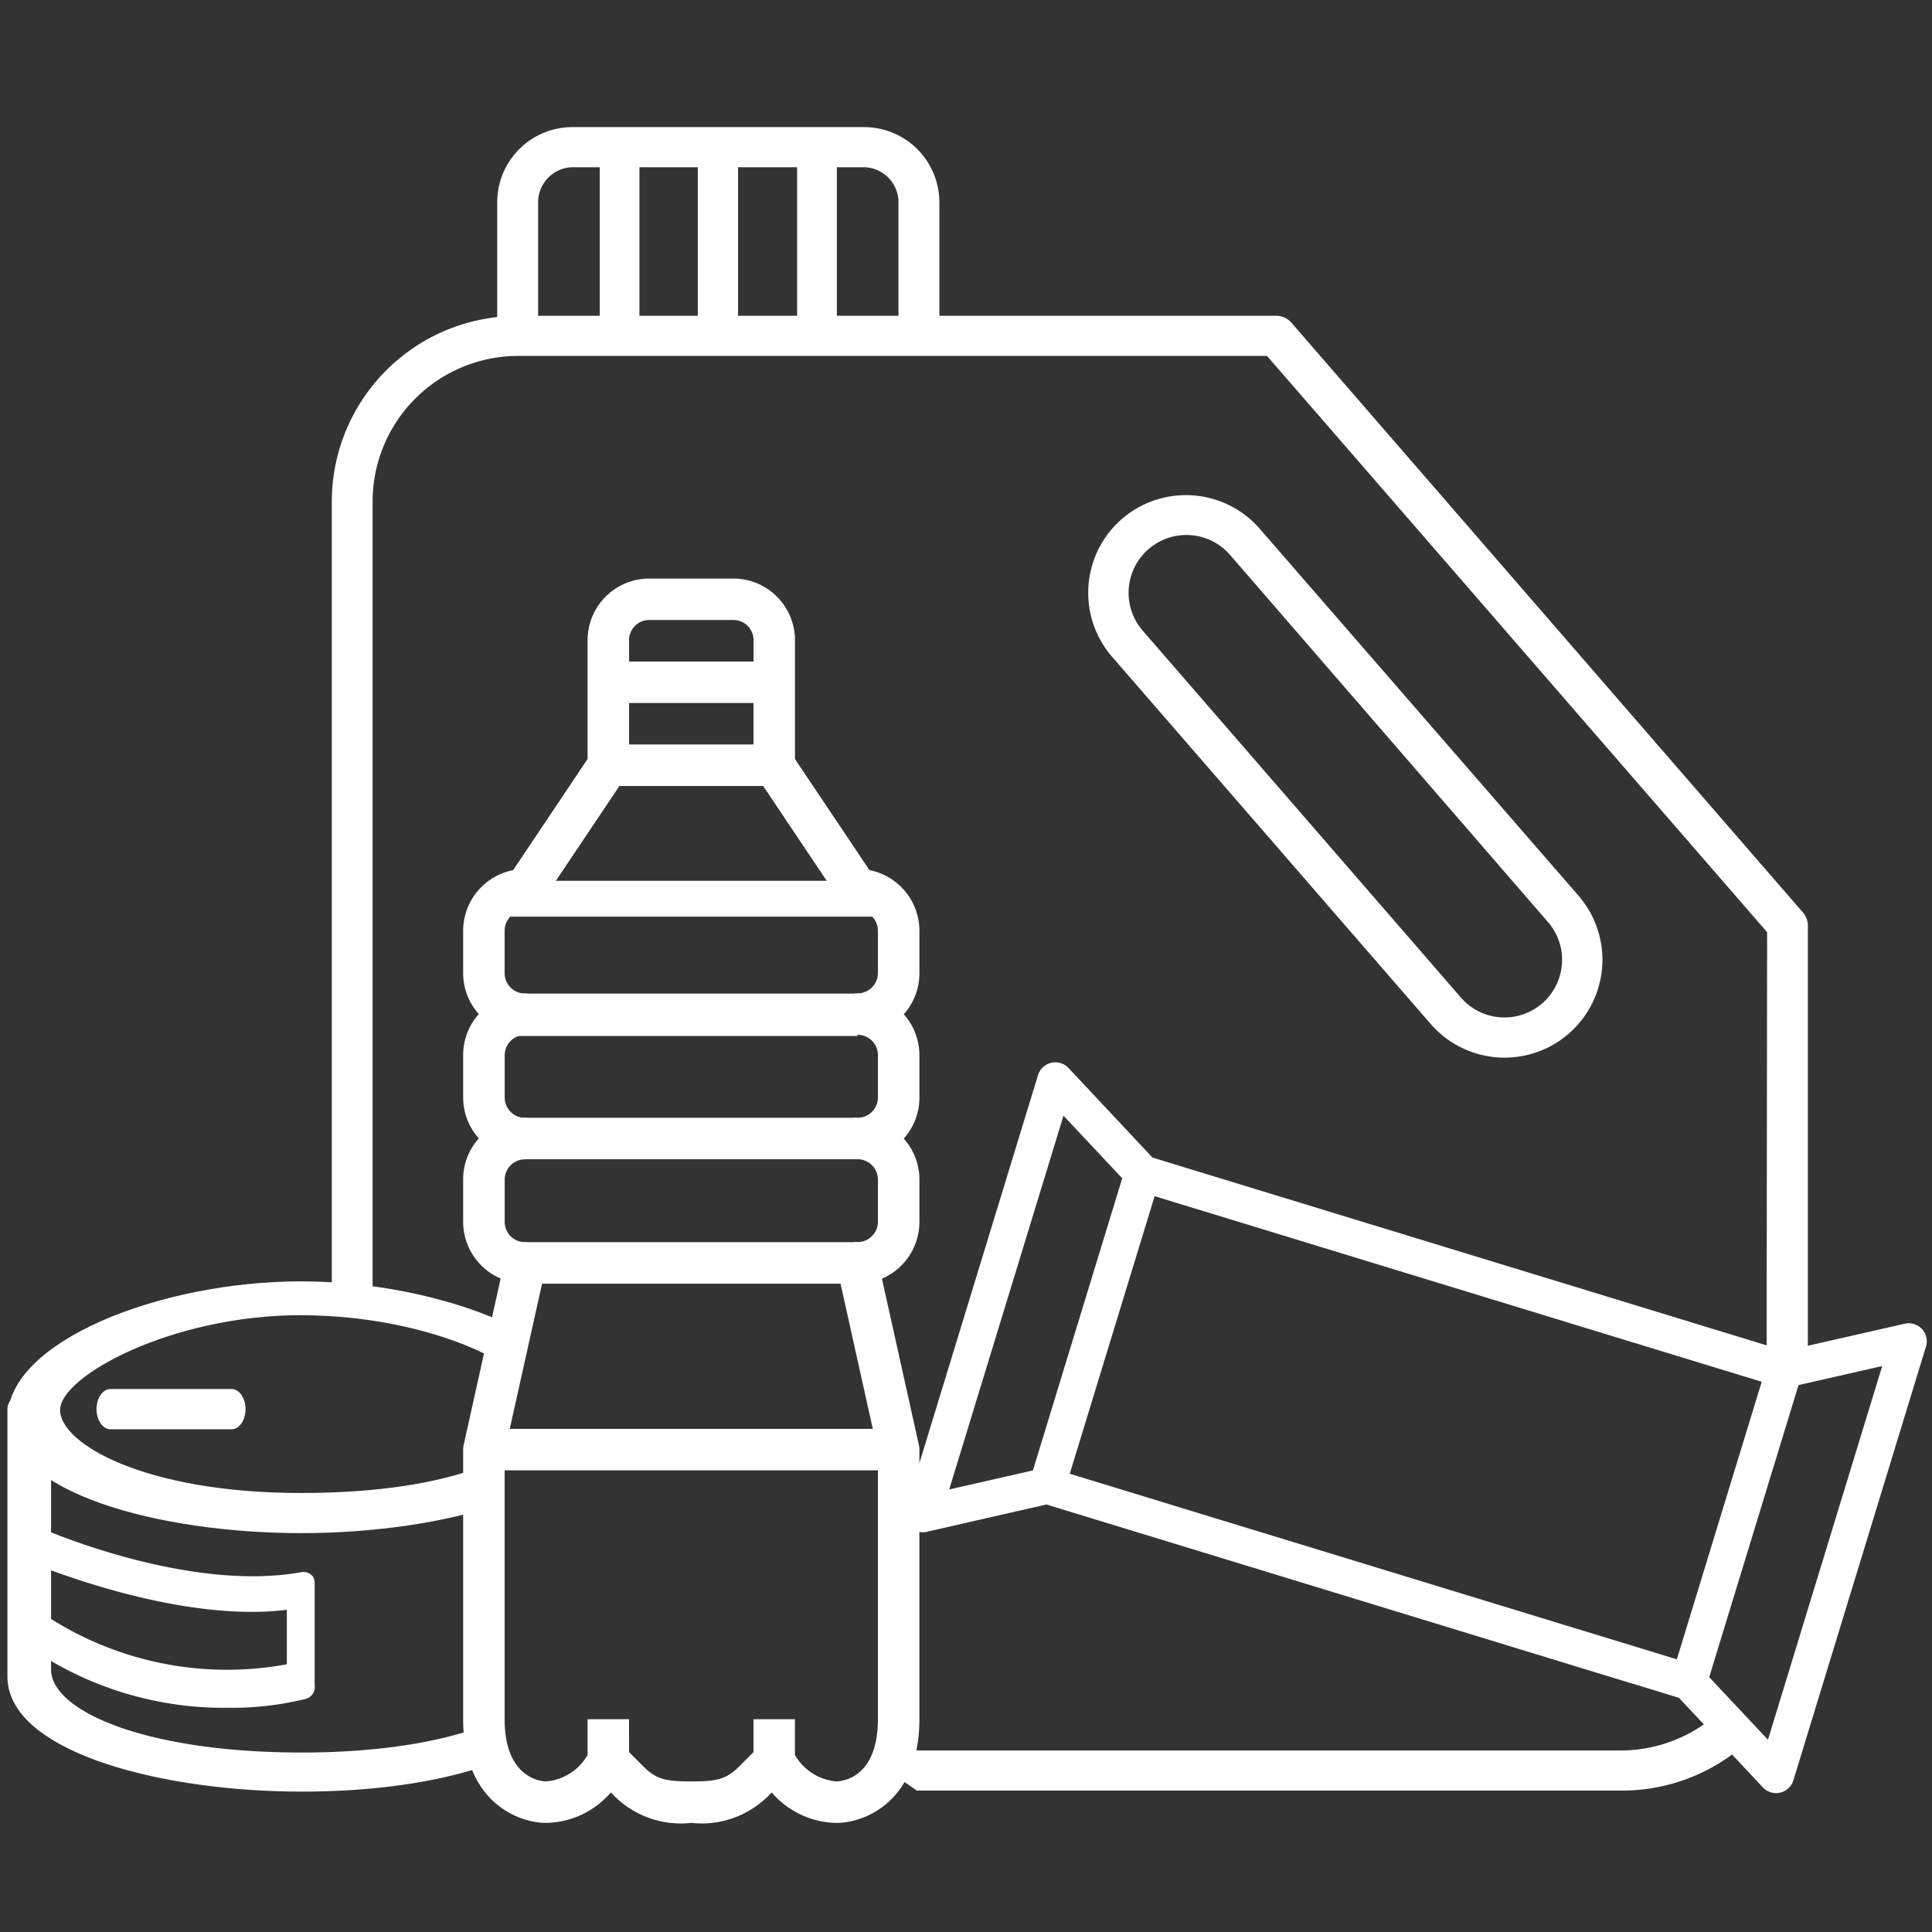 <svg xmlns="http://www.w3.org/2000/svg" xmlns:xlink="http://www.w3.org/1999/xlink" width="96" height="96" viewBox="0 0 96 96">
  <rect x="0" y="0" width="96" height="96" fill="#333333" stroke="none"/>
  <defs>
    <clipPath id="clip-path">
      <path id="Path_1590" data-name="Path 1590" d="M-7887.033,2329.142l13.632,2.4-.943,6.344v14.661l.943,2.058-2.086,2.265-22.882-.187v-25.142Z" transform="translate(7898.369 -2329.142)" fill="none" stroke="#707070" stroke-width="1"/>
    </clipPath>
    <clipPath id="clip-path-2">
      <path id="Path_1592" data-name="Path 1592" d="M-7810.414,1987.073h57.216l24.444,30.213v34.1l-10.71-3.4-3.12,15.716,4.458,4.012,1.417,3.057-40.873.4-2.754-1.918-15.87-23.993h-13.843Z" transform="translate(7810.414 -1987.073)" fill="none" stroke="#707070" stroke-width="1"/>
    </clipPath>
  </defs>
  <g id="icon-media-ambalaj" transform="translate(13304 1770)">
    <g id="Group_1062" data-name="Group 1062" transform="translate(-5405.631 -3751.073)">
      <g id="outline" transform="translate(-7875.355 2009.821)">
        <path id="Path_1573" data-name="Path 1573" d="M27,22H44.61v2.107H27Z" transform="translate(-25.02 -1.377)" fill="#fff"/>
        <path id="Path_1574" data-name="Path 1574" d="M27,28H44.346v2.061H27Z" transform="translate(-24.756 -1.207)" fill="#fff"/>
        <path id="Path_1575" data-name="Path 1575" d="M25,43H44.456v2.061H25Z" transform="translate(-23.35 -0.749)" fill="#fff"/>
        <path id="Path_1576" data-name="Path 1576" d="M27,17H46.456v1.781H27Z" transform="translate(-25.35 -1.983)" fill="#fff"/>
        <path id="Path_1577" data-name="Path 1577" d="M27,34H43.687v2.061H27Z" transform="translate(-24.097 -1.024)" fill="#fff"/>
        <path id="Path_1578" data-name="Path 1578" d="M25.122,63.831a4.335,4.335,0,0,0,3.215-1.511l.178.178a4.682,4.682,0,0,0,3.82,1.332,4.682,4.682,0,0,0,3.82-1.332l.178-.178a4.335,4.335,0,0,0,3.215,1.511c1.425,0,4.122-1.077,4.122-5.153v-13.4a1.019,1.019,0,0,0-.025-.224L41.809,36.79a3.074,3.074,0,0,0,1.862-2.823v-2.1a3.055,3.055,0,0,0-.777-2.039,3.055,3.055,0,0,0,.777-2.039v-2.1a3.055,3.055,0,0,0-.777-2.039,3.055,3.055,0,0,0,.777-2.039V19.5a3.075,3.075,0,0,0-2.483-3.013l-3.7-5.518V5.06A3.064,3.064,0,0,0,34.429,2H30.243a3.064,3.064,0,0,0-3.06,3.06v5.906l-3.7,5.523A3.075,3.075,0,0,0,21,19.5v2.1a3.055,3.055,0,0,0,.777,2.039A3.055,3.055,0,0,0,21,25.68v2.1a3.055,3.055,0,0,0,.777,2.039A3.055,3.055,0,0,0,21,31.863v2.1a3.068,3.068,0,0,0,1.863,2.818l-1.838,8.272a1.018,1.018,0,0,0-.025.224v13.4c0,4.076,2.7,5.153,4.122,5.153ZM29.244,5.06a1,1,0,0,1,1-1h4.186a1,1,0,0,1,1,1V6.122H29.244Zm0,3.123h6.183v2.061H29.244ZM23.061,45.395,25.1,36.23a1.03,1.03,0,0,0-.212-.868,1.053,1.053,0,0,0-.815-.386,1.01,1.01,0,0,1-1.009-1.009v-2.1a1.01,1.01,0,0,1,1.009-1.009,1.031,1.031,0,0,0,0-2.061,1.01,1.01,0,0,1-1.009-1.009v-2.1a1.01,1.01,0,0,1,1.009-1.009,1.031,1.031,0,0,0,0-2.061A1.01,1.01,0,0,1,23.061,21.6V19.5a1.01,1.01,0,0,1,1.009-1.009,1.031,1.031,0,0,0,.856-.457l3.838-5.727h7.143l3.838,5.727a1.031,1.031,0,0,0,.856.457A1.01,1.01,0,0,1,41.61,19.5v2.1A1.01,1.01,0,0,1,40.6,22.61a1.031,1.031,0,0,0,0,2.061A1.01,1.01,0,0,1,41.61,25.68v2.1A1.01,1.01,0,0,1,40.6,28.793a1.031,1.031,0,1,0,0,2.061,1.01,1.01,0,0,1,1.009,1.009v2.1a1.015,1.015,0,0,1-1.031,1.009,1.031,1.031,0,0,0-1.006,1.254l2.036,9.164V58.678c0,2.885-1.729,3.081-2.061,3.092a2.635,2.635,0,0,1-2.061-1.314V58.678H35.427v1.634l-.729.729c-.629.626-1.117.729-2.363.729s-1.734-.1-2.363-.729l-.729-.729V58.678H27.183v1.778a2.634,2.634,0,0,1-2.061,1.314c-.085,0-2.061-.035-2.061-3.092Z" transform="translate(-21 -2)" fill="#fff"/>
        <path id="Path_1591" data-name="Path 1591" d="M96.033,153.063" transform="translate(-83.8 -128.435)" fill="none" stroke="#707070" stroke-width="1"/>
      </g>
      <g id="Mask_Group_44" data-name="Mask Group 44" transform="translate(-7898.369 2042.842)" clip-path="url(#clip-path)">
        <g id="canned-food" transform="translate(0.368 1.901)">
          <g id="group-67svg" transform="translate(0 0)">
            <path id="path-1_62_" d="M14.575,16.63c7.065,0,14.575-2.017,14.575-5.755S21.64,4.12,14.575,4.12,0,7.136,0,10.875,7.509,16.63,14.575,16.63Zm0-10.826c6.431,0,11.945,2.641,11.945,4.706s-4.174,4.126-11.945,4.126S2.6,12.187,2.6,10.51,8.144,5.8,14.575,5.8Z" transform="translate(0.018 -4.12)" fill="#fff"/>
            <path id="path-2_62_" d="M15.671,36.042c8.143,0,14.054-2.436,14.054-5.791V17.038a.694.694,0,0,0-.694-.694c-.383,0-1.134.515-1.134.9V29.9c0,2.126-4.649,4.2-12.226,4.2-7.805,0-12.464-2.078-12.464-4.126V17.242c0-.383-1.091-.9-1.474-.9a.694.694,0,0,0-.694.694V30.324C1.038,34.038,8.577,36.042,15.671,36.042Z" transform="translate(-1.038 -10.688)" fill="#fff"/>
            <path id="path-3_62_" d="M40.808,39.395a15.231,15.231,0,0,0,3.9-.45.615.615,0,0,0,.414-.67V33.341c0-.205.007-.4-.149-.532a.594.594,0,0,0-.519-.151c-5.738,1.029-13.032-2.228-13.1-2.261a.68.68,0,0,0-.905.347c-.158.349-.095,1.139.255,1.3.3.136,7.483,3.179,13.035,2.482v2.708A16.4,16.4,0,0,1,31.1,34.353c-.3-.234-.689.3-.924.608a.7.7,0,0,0,.149.973A17,17,0,0,0,40.808,39.395Z" transform="translate(-29.854 -18.206)" fill="#fff"/>
            <path id="path-4_55_" d="M46.805,16.836H52.82c.383,0,.694-.446.694-1s-.311-1-.694-1H46.805c-.384,0-.694.445-.694,1S46.421,16.836,46.805,16.836Z" transform="translate(-41.682 -9.486)" fill="#fff"/>
          </g>
        </g>
      </g>
      <g id="Mask_Group_45" data-name="Mask Group 45" transform="translate(-7884.029 1987.073)" clip-path="url(#clip-path-2)">
        <g id="surface1" transform="translate(2.147 0.316)">
          <path id="Path_1588" data-name="Path 1588" d="M73.539,38.985,48.155,9.718a1,1,0,0,0-.749-.343H30.663V3.739A3.739,3.739,0,0,0,26.924,0H12.431A3.739,3.739,0,0,0,8.692,3.739v5.7A9.232,9.232,0,0,0,.473,18.6V73.433A9.232,9.232,0,0,0,9.7,82.657H64.562a9.232,9.232,0,0,0,9.256-9.208V39.638A1,1,0,0,0,73.539,38.985ZM28.631,3.739V9.375H25.569V1.993h1.316A1.745,1.745,0,0,1,28.631,3.739ZM20.659,9.375V1.993h2.934V9.375Zm-4.9,0V1.993h2.9V9.375ZM12.431,1.993h1.355V9.375H10.725V3.739A1.746,1.746,0,0,1,12.431,1.993Zm59.322,71.44a7.239,7.239,0,0,1-7.231,7.231H9.729A7.24,7.24,0,0,1,2.5,73.433V18.6a7.24,7.24,0,0,1,7.231-7.231H46.943L71.793,40.005Zm0,0" transform="translate(-0.473)" fill="#fff"/>
          <path id="Path_1589" data-name="Path 1589" d="M274.07,133.488a4.856,4.856,0,0,0-.494,6.848l15.833,18.248a4.863,4.863,0,0,0,7.343-6.378l-15.833-18.225A4.863,4.863,0,0,0,274.07,133.488Zm21.86,22.123a2.862,2.862,0,0,1-5.014,1.666l-15.825-18.248a2.872,2.872,0,0,1,4.361-3.739l15.793,18.24A2.839,2.839,0,0,1,295.931,155.611Zm0,0" transform="translate(-234.807 -114.02)" fill="#fff"/>
        </g>
      </g>
      <g id="chocolate" transform="translate(-7846.528 2033.636) rotate(17)">
        <path id="Path_1596" data-name="Path 1596" d="M45.694.121a.9.9,0,0,0-.9,0L39.5,3.154H6.639L1.35.12A.9.9,0,0,0,0,.9V23.432a.9.9,0,0,0,1.35.782l5.289-3.035h30.4c.5,0,0-.4,0-.9s.5-.9,0-.9H7.3V4.957H38.843v14.42h-2.7a.9.9,0,1,0,0,1.8H39.5l5.289,3.035a.9.9,0,0,0,1.35-.782V.9a.9.9,0,0,0-.45-.78ZM1.8,2.457l3.7,2.12V19.756l-3.7,2.12ZM44.341,21.876l-3.7-2.12V4.578l3.7-2.12Z" transform="translate(0 0)" fill="#fff"/>
      </g>
    </g>
    <rect id="Rectangle_563" data-name="Rectangle 563" width="96" height="96" transform="translate(-13304 -1770)" fill="none"/>
  </g>
</svg>

